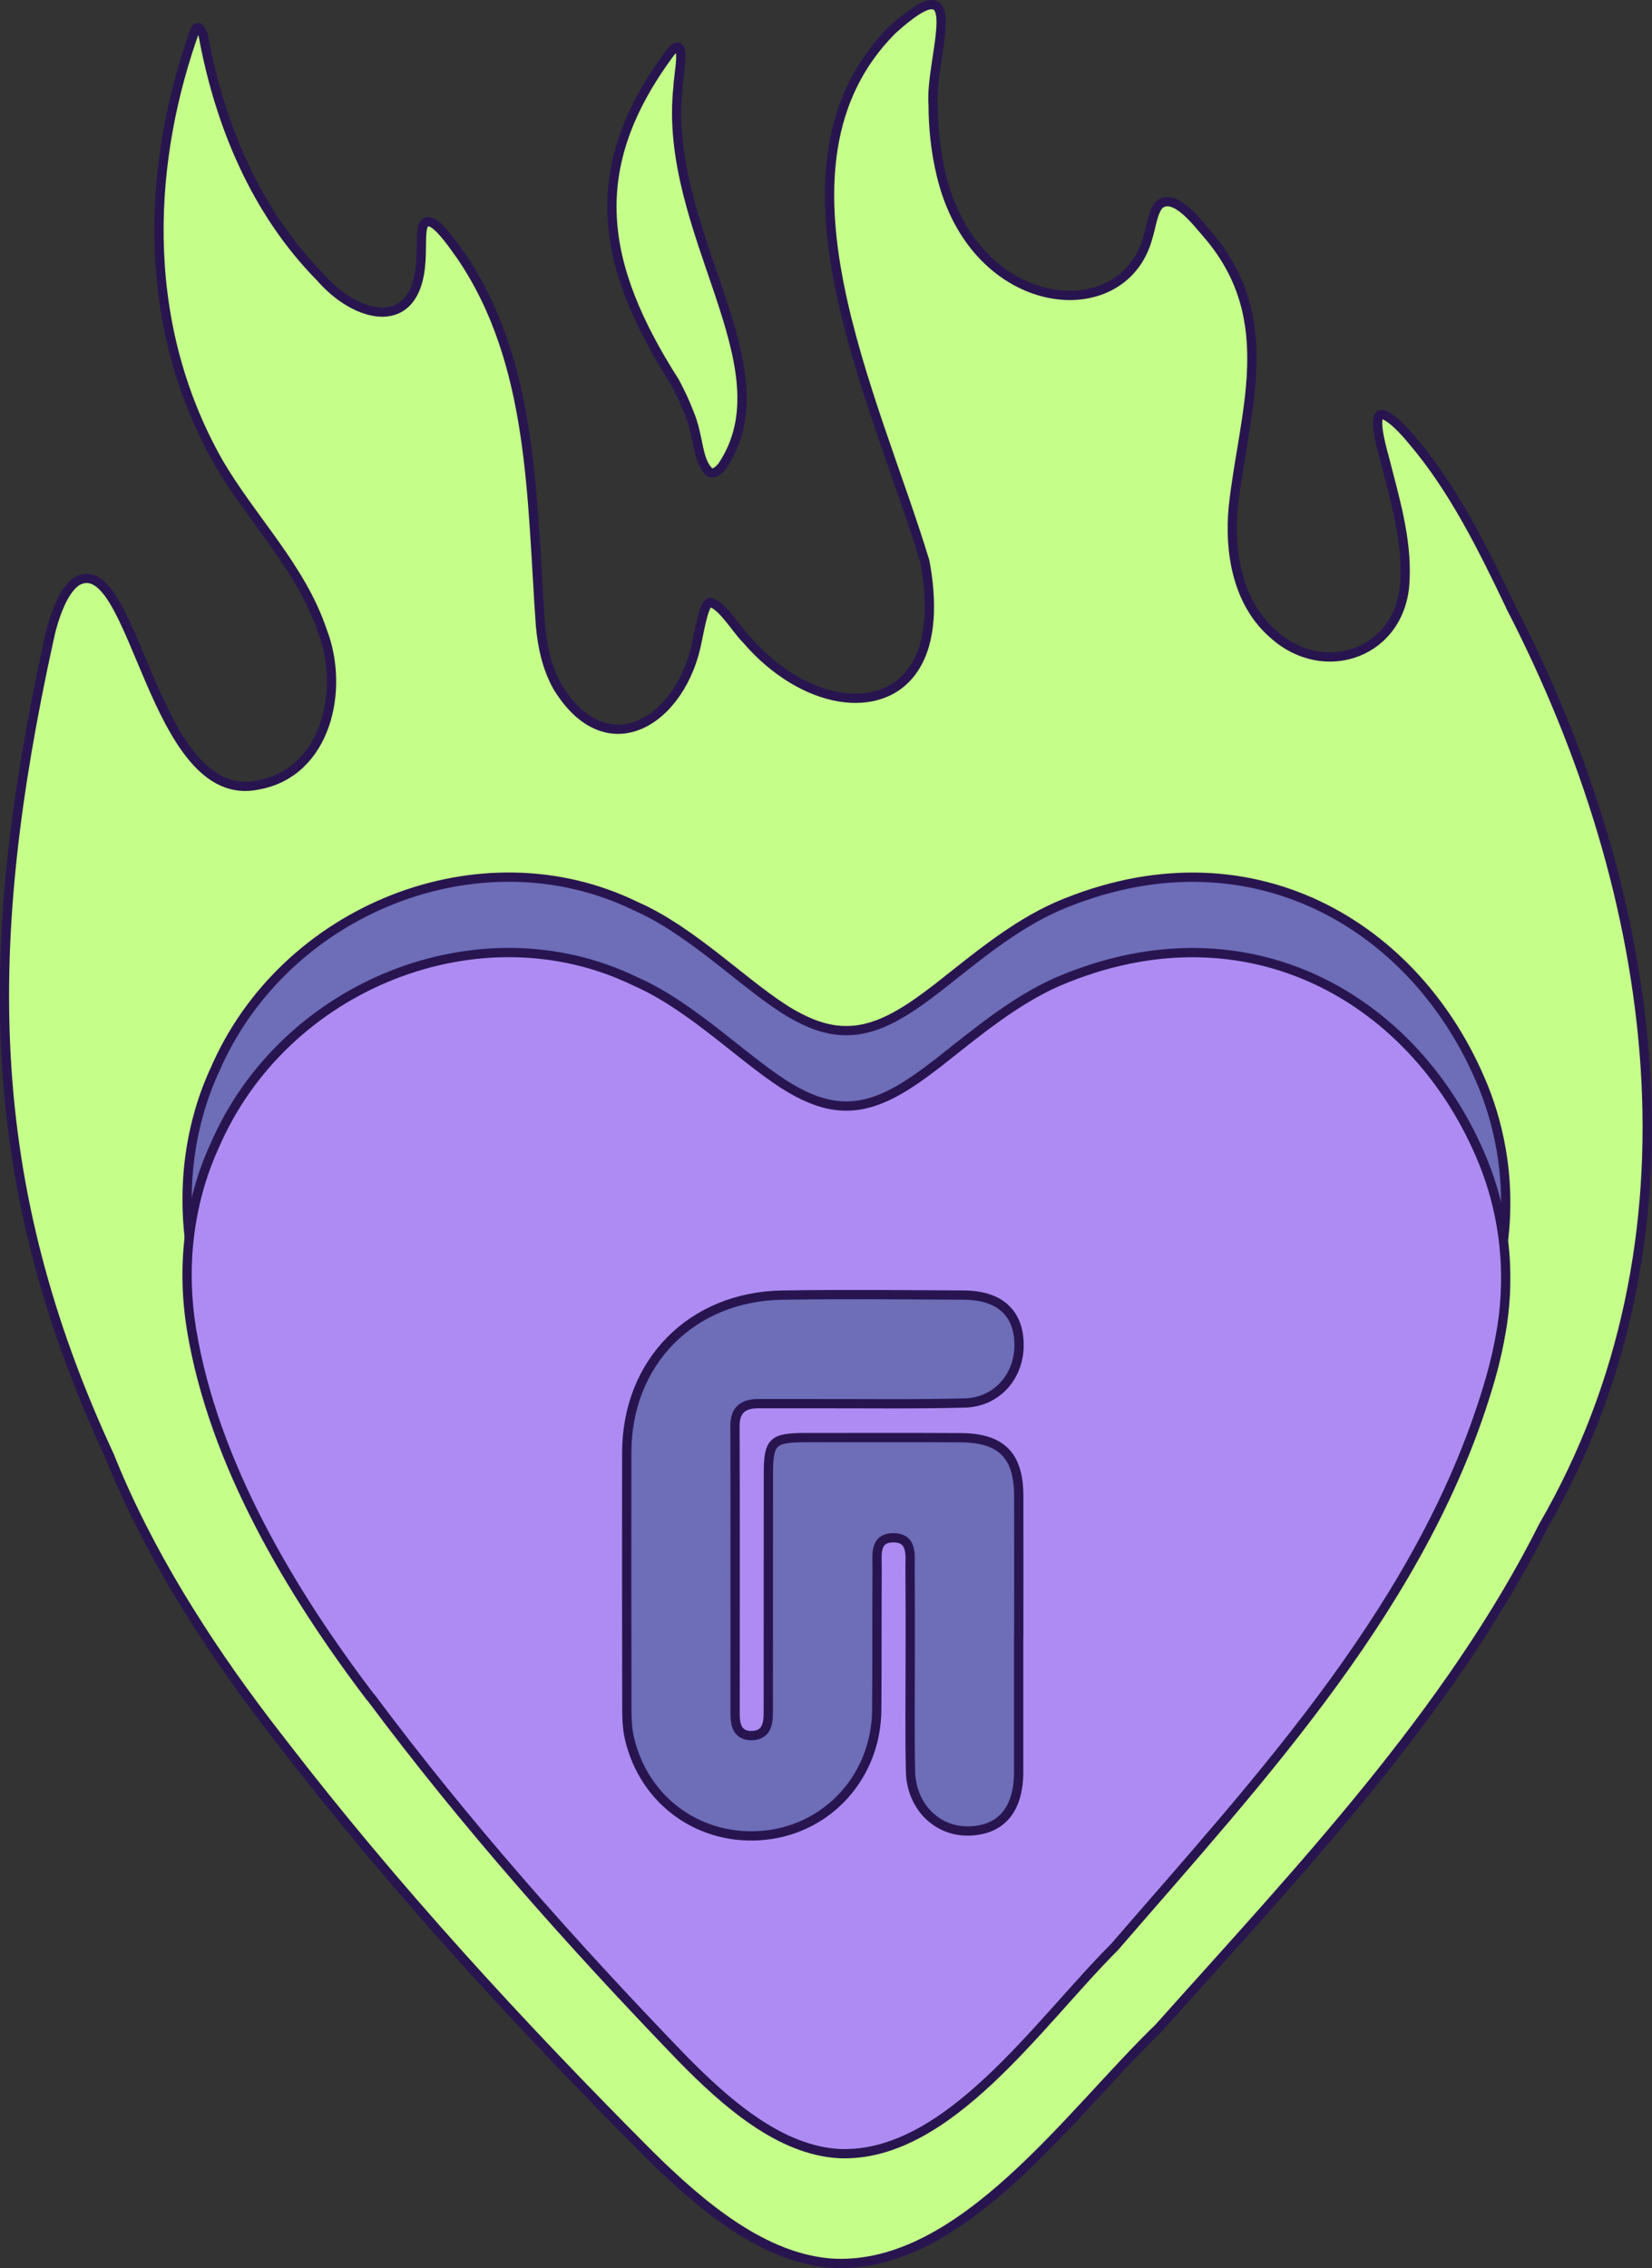 <!--?xml version="1.0" encoding="UTF-8"?-->
<svg viewBox="0 0 178.08 244.48" xmlns="http://www.w3.org/2000/svg" id="Camada_2">
  <rect x="0" y="0" width="178.08" height="244.48" fill="#333333" stroke="none"/>
  <defs>
    <style>
      .cls-1 {
        fill: #c5ff89;
      }

      .cls-1, .cls-2, .cls-3 {
        stroke: #281550;
        stroke-linecap: round;
        stroke-linejoin: round;
      }

      .cls-2 {
        fill: #6d6db8;
      }

      .cls-3 {
        fill: #ae8bf2;
      }
    </style>
  </defs>
  <g data-sanitized-data-name="Camada_1" data-name="Camada_1" id="Camada_1-2">
    <g>
      <g>
        <path d="M72.83,41.33c.54,1.03,1.03,2.06,1.44,3.14,1.12,2.63.84,5.17,2.23,6.44.38.2.85-.04,1.34-.64,7.29-10.77-6.46-25.2-4.75-40.91,0-1.09,1.06-5.93-.82-3.72-9.34,12.54-7.57,22.92.48,35.54l.08.16Z" class="cls-1"></path>
        <path d="M162.83,65.35l-.07-.14c-2.96-6.18-6.09-12.54-10.52-17.73-.78-.95-1.98-2.27-2.97-2.73-1.51-.72-.39,3.34-.06,4.53,1.09,4.32,2.47,8.75,2.24,13.25-.27,7.81-8.68,10.89-14.25,5.77-3.82-3.35-4.72-8.82-4.25-13.66,1.08-10.06,5.11-20.12-2.71-29.3-1.14-1.29-3.6-4.66-5.28-3.27-.69.74-.87,2.43-1.23,3.54-2.66,9.86-18.7,8.33-22.27-6.78-.59-2.41-.87-5.11-.87-7.5-.41-5.05,4.19-15.91-4.43-8.08-14.5,14.55-1.89,39.37,3.53,57.25.8,4.21.78,8.59-1.15,11.53-3.5,5.34-12.03,3.92-18.06-3.09-1.15-1.16-2.45-3.44-3.76-3.97-.76-.4-1.22,2.52-1.55,4.02-1.6,8.65-9.68,13.89-15.08,5.03-1.13-2.02-1.63-4.33-1.83-6.62-.98-13.78-.69-28.29-8.58-39.85-.81-1.09-3.48-5.23-4.13-3.02-.18.73-.09,2.13-.18,3.64-.49,7.88-7.01,6.15-10.84,1.71-6.95-7.05-10.87-16.46-12.63-26.11-.26-.77-.53-1-.83-.64-4.91,13.56-6.38,31.04,2.46,46.67,3.6,6.2,8.93,11.36,11.22,18.22,2.44,6.27.46,15.26-6.92,16.59-11.36,2.45-13.3-25.3-19.49-21.99-1.63,1-2.65,4.29-3.09,6.44-7.18,32.79-7.21,58.24,6.56,87.88,4.1,10.27,10.3,20,16.79,28.54,0,0,.02.03.02.03h0c.61.8,1.22,1.59,1.83,2.37,12.11,15.72,25.55,30.33,39.49,44.31,5.57,5.51,12.48,11.42,20.08,11.78,13.77.5,25.21-16.02,34.91-25.4,14.93-16.72,31.33-33.91,41.47-54.14,0,0,.02-.02.02-.03,17.75-30.73,12.62-67.66-3.6-99.04Z" class="cls-1"></path>
      </g>
      <g>
        <path d="M39.98,174.83c10.27,13.78,21.68,26.59,33.5,38.85,4.73,4.83,10.59,10.01,17.04,10.33,11.68.44,21.39-14.05,29.62-22.27,15.84-18.33,33.64-37.3,40.54-61.33.5-1.75.89-3.51,1.18-5.25.56-3.41.6-6.9.11-10.3-.38-2.64-1.07-5.24-2.07-7.71-7.08-17.46-25.29-28.29-45.91-19.45-4.74,2.09-8.88,5.61-12.92,8.78-2.99,2.29-6.24,4.61-9.78,4.61h-.13c-2.06,0-4.03-.79-5.84-1.84-4.74-2.75-10.51-8.83-16.8-11.58-16.72-8.16-37.95.33-45.41,17.77-.02.03-.03.07-.05.1-1.38,3.05-2.25,6.31-2.65,9.63-.39,3.32-.3,6.71.24,10.03,2.38,14.43,10.74,28.36,19.31,39.64Z" class="cls-2"></path>
        <path d="M39.98,182.96c10.27,13.78,21.68,26.59,33.5,38.85,4.73,4.83,10.59,10.01,17.04,10.33,11.68.44,21.39-14.05,29.62-22.27,15.84-18.33,33.64-37.3,40.54-61.33.5-1.75.89-3.51,1.18-5.25.56-3.41.6-6.9.11-10.3-.38-2.64-1.07-5.24-2.07-7.71-7.08-17.46-25.29-28.29-45.91-19.45-4.74,2.09-8.88,5.61-12.92,8.78-2.99,2.29-6.24,4.61-9.78,4.61h-.13c-2.06,0-4.03-.79-5.84-1.84-4.74-2.75-10.51-8.83-16.8-11.58-16.72-8.16-37.95.33-45.41,17.77-.02.03-.03.07-.05.1-1.38,3.05-2.25,6.31-2.65,9.63s-.3,6.71.24,10.03c2.38,14.43,10.74,28.36,19.31,39.64Z" class="cls-3"></path>
        <path d="M109.81,176.33c0,4.87,0,9.74,0,14.61,0,4.07-1.82,6.28-5.26,6.42-3.49.14-6.31-2.6-6.4-6.41-.09-4.04-.03-8.09-.03-12.13,0-3.22.01-6.44-.02-9.66-.02-1.45.36-3.42-1.84-3.4-2.04.02-1.7,1.9-1.71,3.28-.03,5.09,0,10.19-.04,15.28-.06,7.06-5.14,12.74-11.98,13.49-6.95.75-13.1-3.59-14.68-10.45-.25-1.08-.28-2.22-.28-3.34-.02-9.14-.02-18.28-.01-27.41,0-9.76,6.97-16.87,16.8-17.01,6.52-.1,13.04-.04,19.56,0,3.8.02,5.87,1.89,5.93,5.24.07,3.48-2.37,6.3-5.86,6.39-5.32.14-10.64.06-15.96.07-2.1,0-4.2,0-6.29,0-1.6,0-2.52.65-2.51,2.42.03,10.34.01,20.67.01,31.01,0,1.22.27,2.36,1.77,2.35,1.63-.02,1.81-1.26,1.81-2.55,0-8.54,0-17.08.01-25.62,0-3.54.43-3.95,4.05-3.95,5.55,0,11.09-.02,16.64.01,4.44.02,6.29,1.9,6.3,6.31.01,5.02,0,10.04,0,15.06Z" class="cls-2"></path>
      </g>
    </g>
  </g>
</svg>